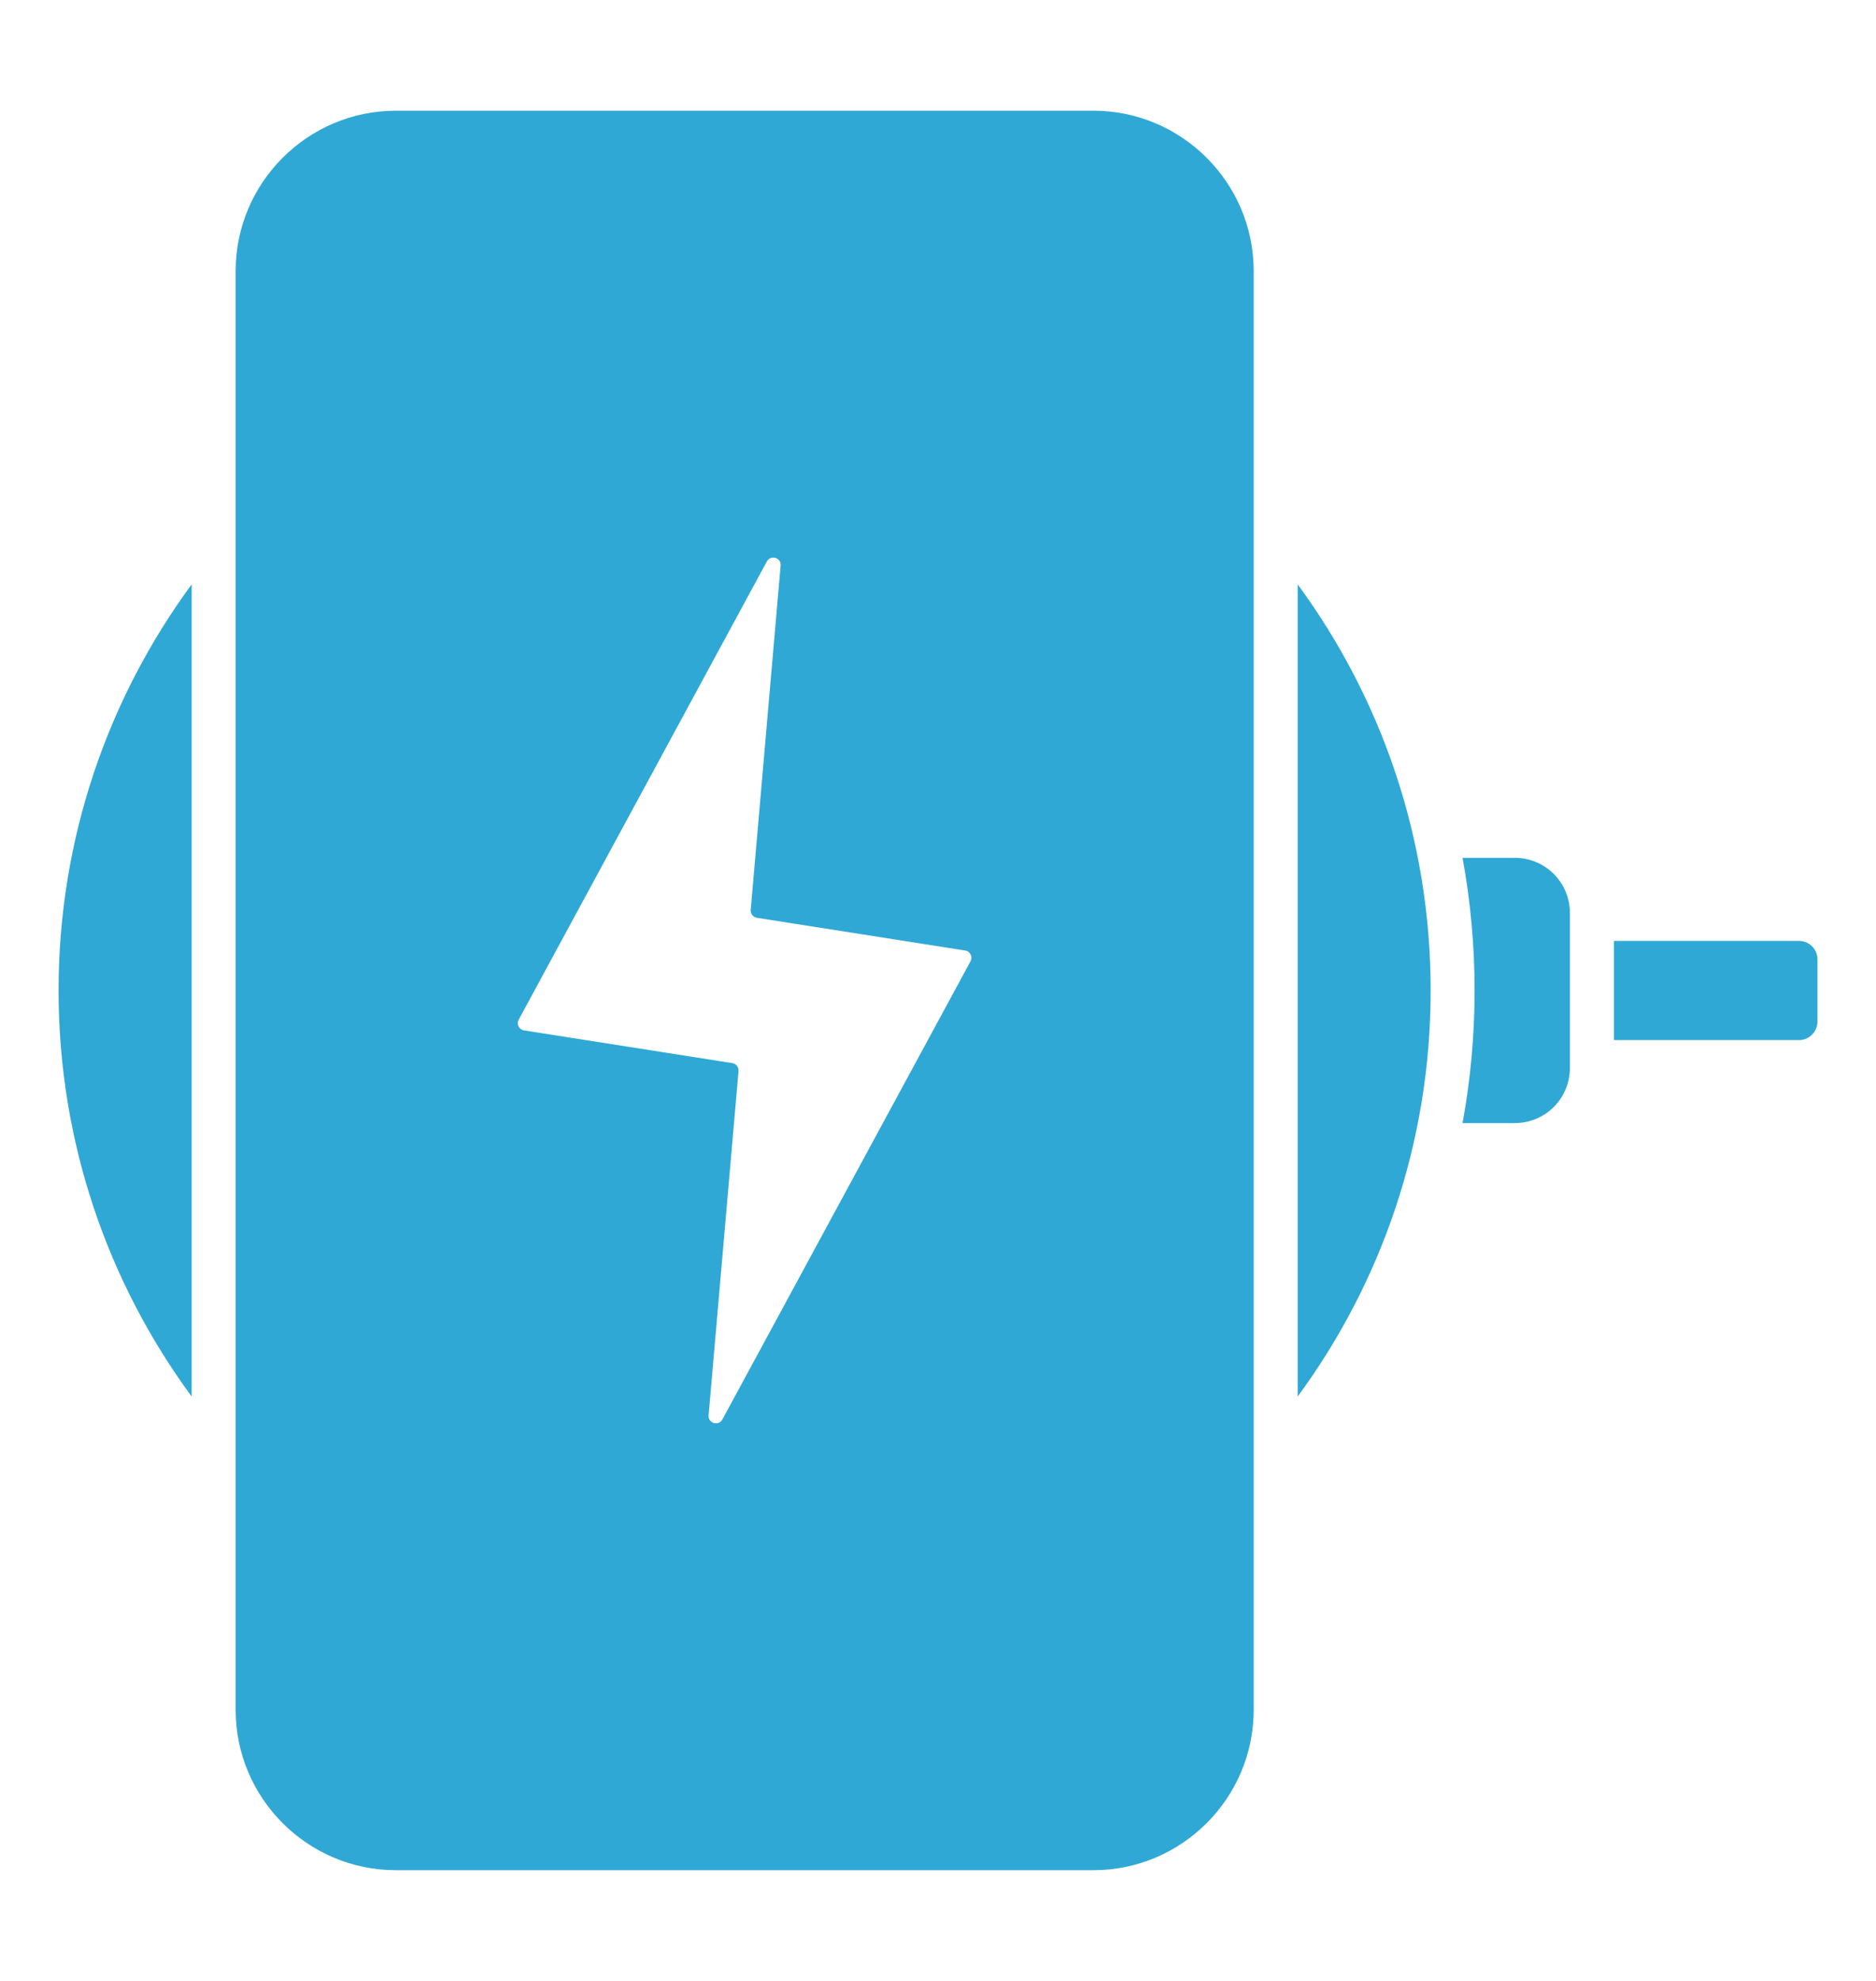 <svg width="18" height="19" viewBox="0 0 18 19" fill="none" xmlns="http://www.w3.org/2000/svg">
<path fill-rule="evenodd" clip-rule="evenodd" d="M17.438 9.2V9.8C17.438 9.897 17.358 9.976 17.262 9.976H15.485V9.025H17.262C17.358 9.025 17.438 9.103 17.438 9.2ZM3.798 1.062H10.492C11.338 1.062 12.029 1.753 12.029 2.599V16.401C12.029 17.247 11.338 17.938 10.492 17.938H3.798C2.951 17.938 2.261 17.247 2.261 16.401V2.599C2.261 1.753 2.951 1.062 3.798 1.062ZM7.027 10.197C7.064 10.203 7.089 10.236 7.086 10.273L6.799 13.575C6.792 13.651 6.895 13.682 6.931 13.615L9.312 9.22C9.335 9.177 9.309 9.124 9.261 9.117L7.262 8.803C7.226 8.797 7.2 8.764 7.203 8.727L7.49 5.425C7.497 5.349 7.395 5.318 7.358 5.385L4.977 9.78C4.954 9.823 4.98 9.876 5.028 9.883L7.027 10.197ZM13.727 9.5C13.727 10.958 13.253 12.304 12.451 13.395V5.605C13.253 6.696 13.727 8.042 13.727 9.5ZM1.839 13.395C1.037 12.304 0.562 10.958 0.562 9.5C0.562 8.042 1.037 6.696 1.839 5.605V13.395V13.395ZM15.063 8.756V10.244C15.063 10.535 14.827 10.772 14.536 10.772H14.033C14.187 9.933 14.187 9.067 14.033 8.228H14.536C14.827 8.228 15.063 8.465 15.063 8.756Z" fill="#30A8D5"/>
</svg>
